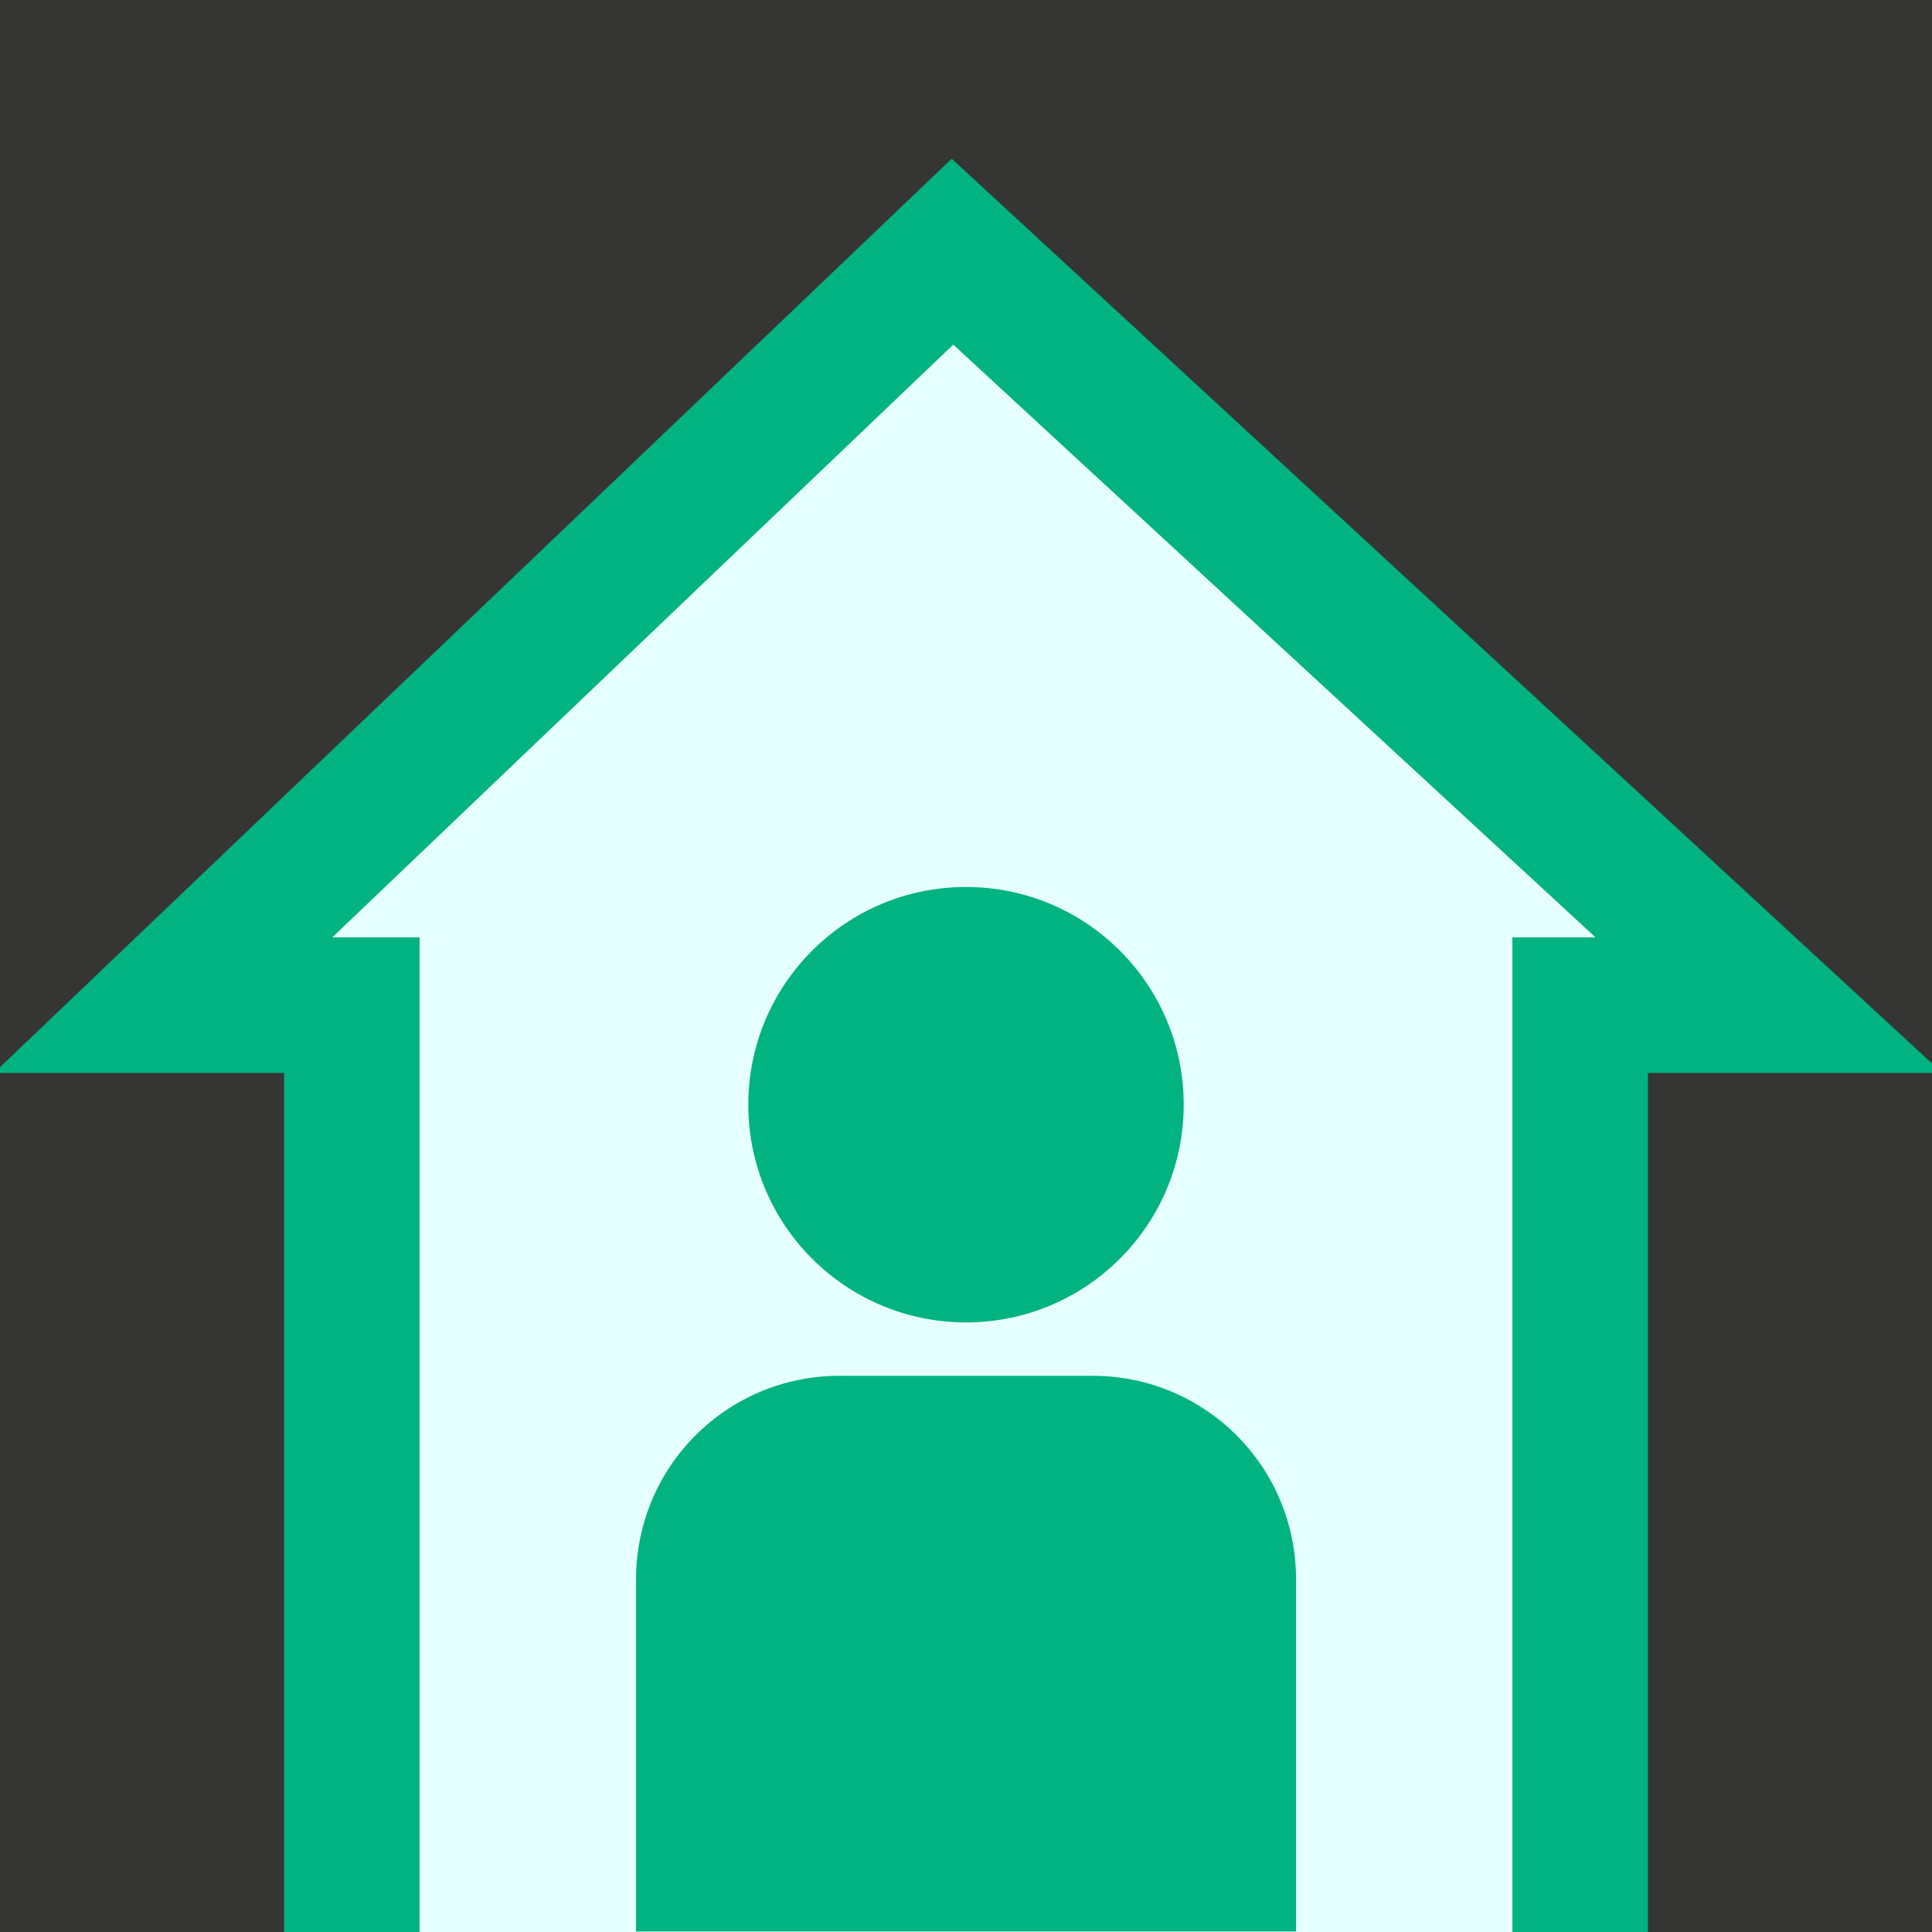 <?xml version="1.0" encoding="UTF-8" standalone="no"?>
<!-- Created with Inkscape (http://www.inkscape.org/) -->

<svg
   xmlns:dc="http://purl.org/dc/elements/1.1/"
   xmlns:cc="http://creativecommons.org/ns#"
   xmlns:rdf="http://www.w3.org/1999/02/22-rdf-syntax-ns#"
   xmlns:svg="http://www.w3.org/2000/svg"
   xmlns="http://www.w3.org/2000/svg"
   xmlns:sodipodi="http://sodipodi.sourceforge.net/DTD/sodipodi-0.dtd"
   xmlns:inkscape="http://www.inkscape.org/namespaces/inkscape"
   id="svg2"
   version="1.1"
   inkscape:version="0.48.5 r10040"
   width="19"
   height="19"
   sodipodi:docname="icon_zamestnanci.svg">
  <rect width="100%" height="100%" fill="#333333" stroke="none"/>
  <defs
     id="defs6" />
  <sodipodi:namedview
     pagecolor="#ffffff"
     bordercolor="#666666"
     borderopacity="1"
     objecttolerance="10"
     gridtolerance="10"
     guidetolerance="10"
     inkscape:pageopacity="0"
     inkscape:pageshadow="2"
     inkscape:window-width="1920"
     inkscape:window-height="1017"
     id="namedview4"
     showgrid="false"
     fit-margin-top="0"
     fit-margin-left="0"
     fit-margin-right="0"
     fit-margin-bottom="0"
     inkscape:zoom="16.68772"
     inkscape:cx="-2.137879"
     inkscape:cy="12.745279"
     inkscape:window-x="-8"
     inkscape:window-y="-8"
     inkscape:window-maximized="1"
     inkscape:current-layer="svg2" />
  <rect
     style="opacity:0.01;fill:#ffff00;stroke:none"
     id="rect3754"
     width="19"
     height="19"
     x="0"
     y="0" />
  <path
     style="fill:#e6ffff;fill-opacity:1;stroke:#00b381;stroke-width:1.333px;stroke-linecap:butt;stroke-linejoin:miter;stroke-opacity:1"
     d="m 15.54,19.033 0,-9.148 1.856,0 -8.029,-7.41 -7.763,7.41 1.856,0 0,9.148"
     id="path3861"
     inkscape:connector-curvature="0"
     sodipodi:nodetypes="ccccccc" />
  <path
     inkscape:connector-curvature="0"
     style="color:#000000;fill:#00b381;fill-opacity:1;fill-rule:nonzero;stroke:none;stroke-width:0.965;marker:none;visibility:visible;display:inline;overflow:visible;enable-background:accumulate"
     d="m 11.641,10.864 c 0,1.182 -0.958,2.141 -2.141,2.141 -1.182,0 -2.141,-0.958 -2.141,-2.141 0,-1.182 0.958,-2.141 2.141,-2.141 1.182,0 2.141,0.958 2.141,2.141 z"
     id="path2986" />
  <path
     style="color:#000000;fill:#00b381;fill-opacity:1;fill-rule:nonzero;stroke:none;stroke-width:1.3;marker:none;visibility:visible;display:inline;overflow:visible;enable-background:accumulate"
     d="m 8.257,13.53 2.486,0 c 1.109,0 2.003,0.893 2.003,2.003 l 0,3.462 -6.491,0 0,-3.462 c 0,-1.109 0.893,-2.003 2.003,-2.003 z"
     id="rect3756"
     inkscape:connector-curvature="0"
     sodipodi:nodetypes="sssccss" />
</svg>
